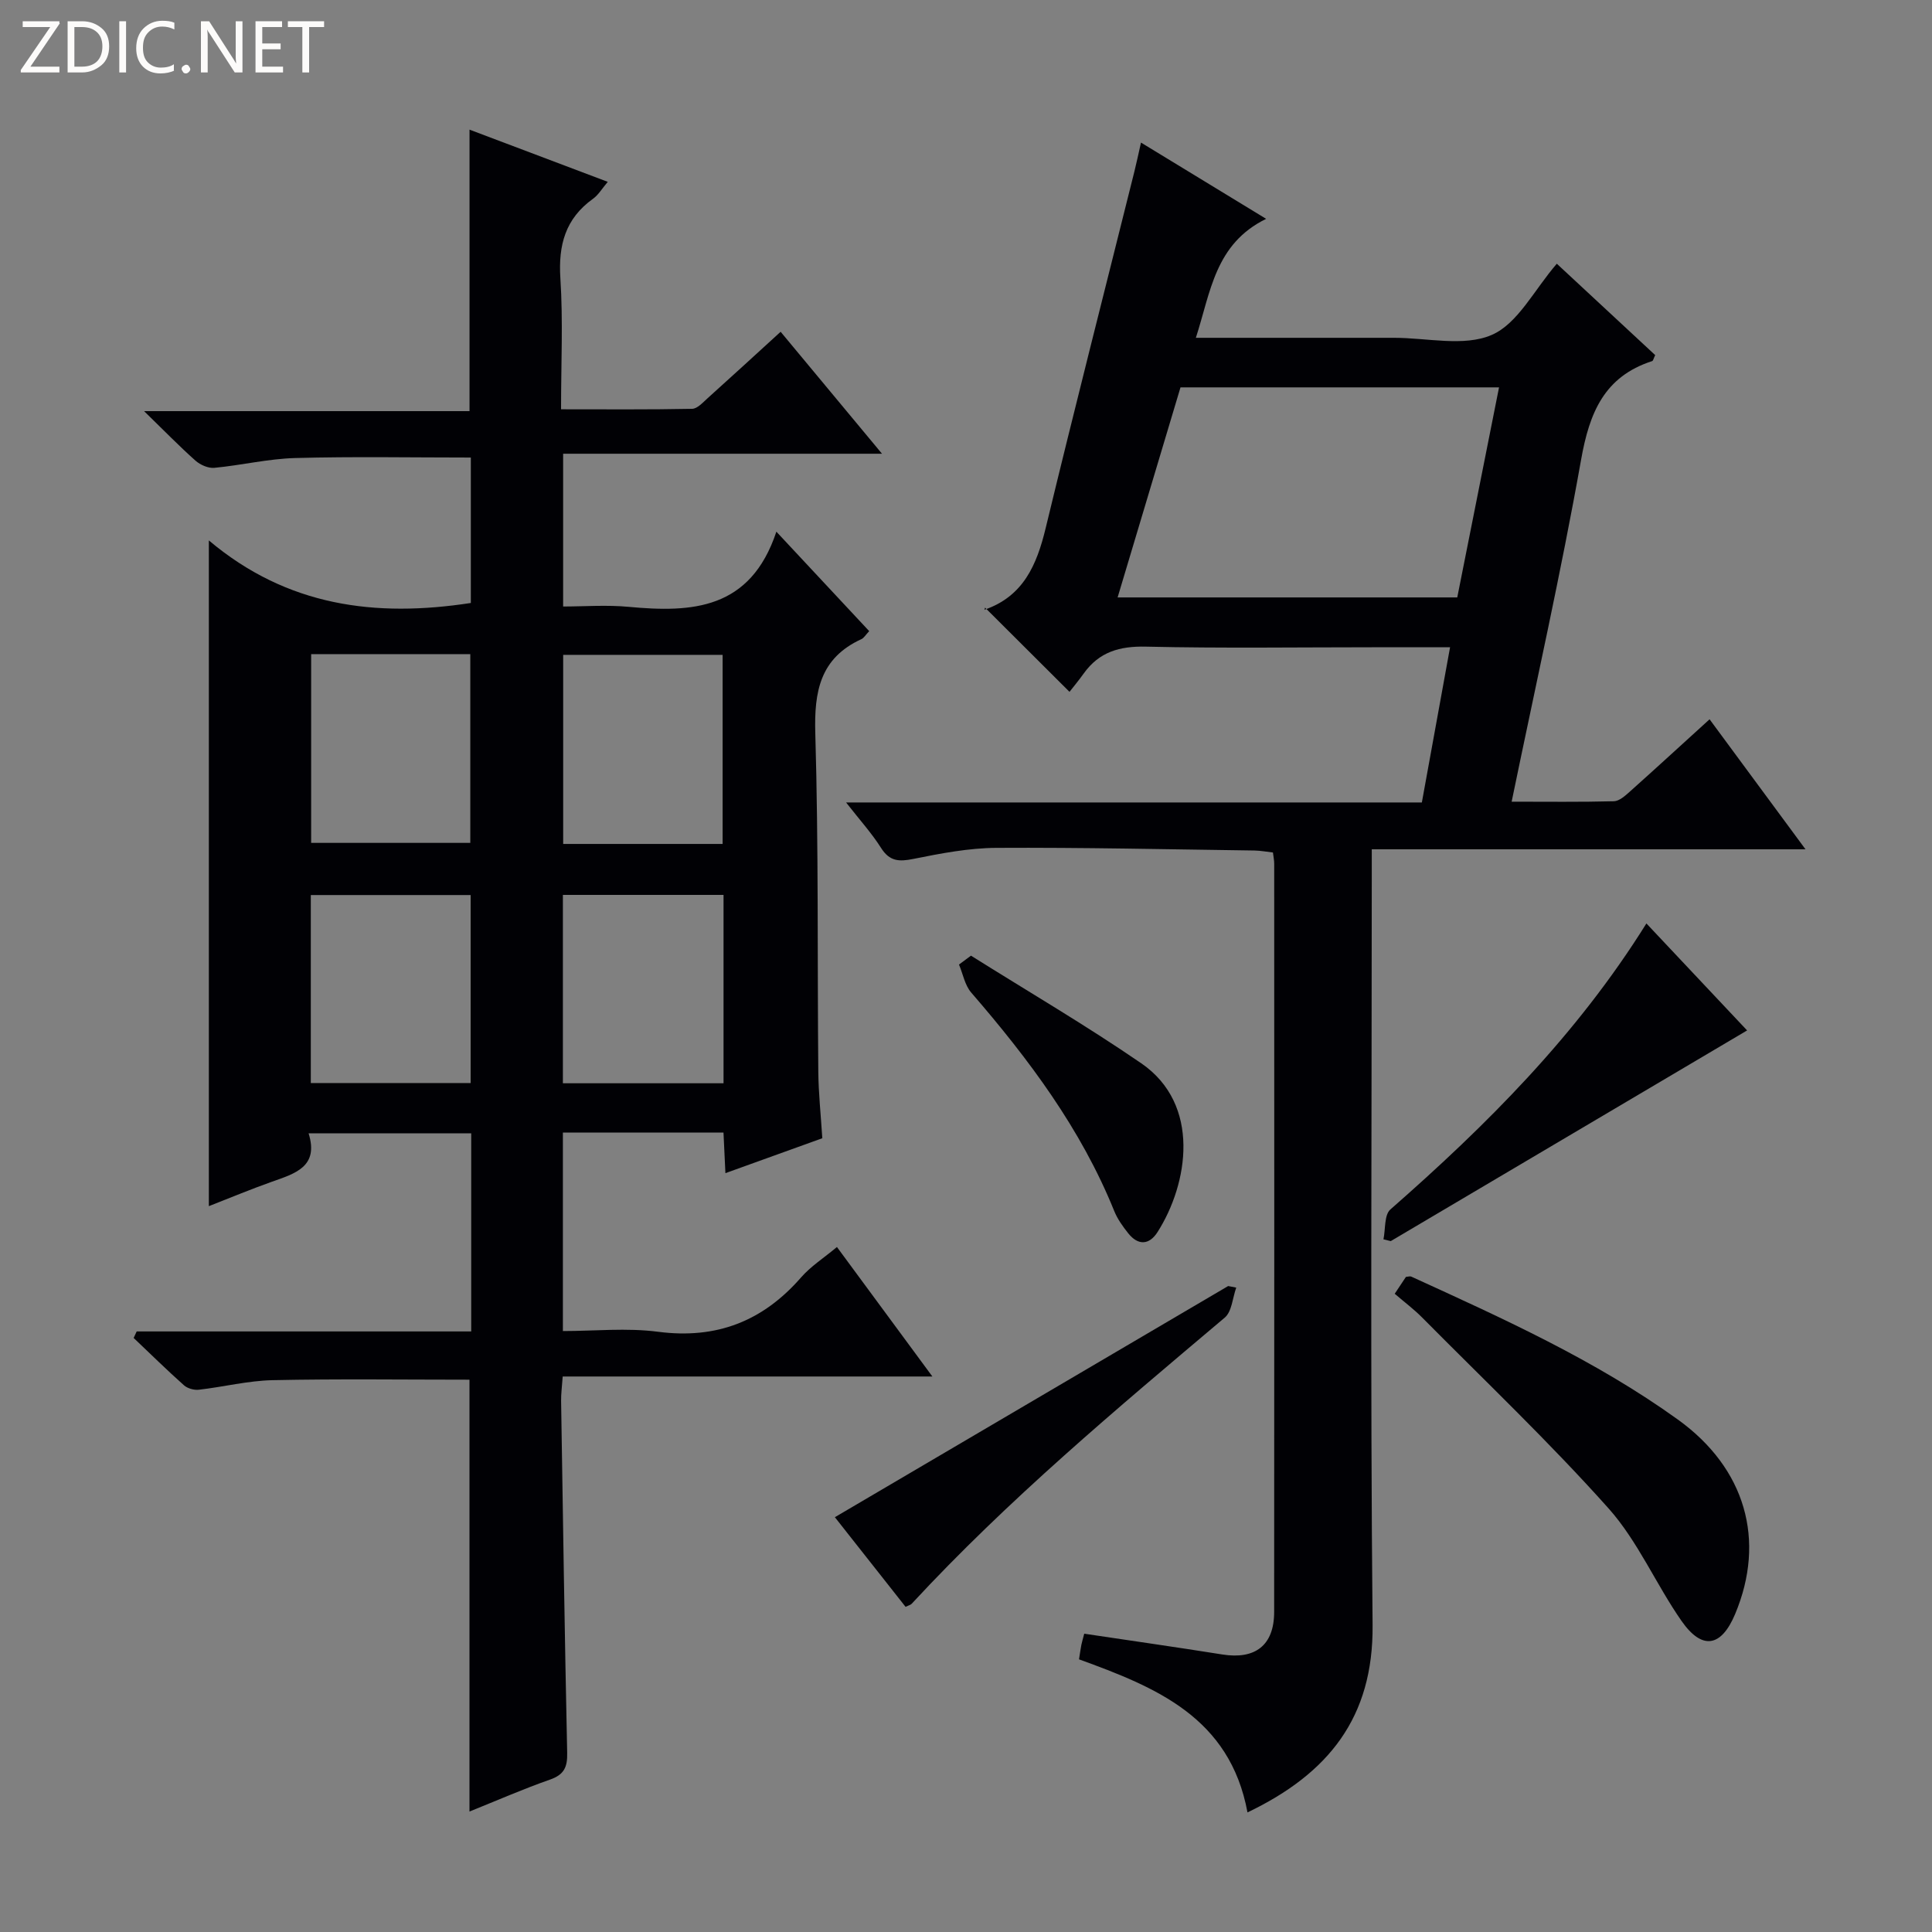 <svg enable-background="new 0 0 400 400" viewBox="0 0 400 400" xmlns="http://www.w3.org/2000/svg"><rect x="0" y="0" width="400" height="400" fill="#808080" stroke="none"/><g fill="#fcfbfa"><path d="m12.4 4.8-6.1 9h6v1.2h-8v-.5l6.1-8.9h-5.7v-1.2h7.6v.4z"/><path d="m14 15v-10.6h3c1.6 0 2.9.5 4 1.4s1.6 2.2 1.6 3.8-.5 3-1.6 3.9-2.4 1.5-4 1.5zm1.4-9.4v8.2h1.6c1.3 0 2.4-.4 3.1-1.1s1.1-1.8 1.1-3.1-.4-2.3-1.2-3-1.8-1-3.1-1z"/><path d="m26.1 4.4v10.6h-1.4v-10.6z"/><path d="m36.1 14.6c-.8.4-1.8.6-2.9.6-1.5 0-2.7-.5-3.6-1.4s-1.4-2.2-1.4-3.8c0-1.7.5-3.1 1.5-4.1s2.3-1.6 3.9-1.6c1 0 1.8.1 2.5.4v1.4c-.8-.4-1.6-.6-2.5-.6-1.2 0-2.1.4-2.9 1.2s-1.1 1.8-1.1 3.2c0 1.3.3 2.3 1 3s1.6 1.1 2.7 1.1c1 0 2-.2 2.7-.7v1.3z"/><path d="m37.6 14.3c0-.2.1-.5.3-.6s.4-.3.6-.3c.3 0 .5.1.6.3s.3.4.3.6-.1.4-.3.6-.4.3-.6.3c-.3 0-.5-.1-.6-.3s-.3-.4-.3-.6z"/><path d="m50.2 15h-1.6l-5.3-8.2c-.2-.2-.3-.5-.4-.7 0 .2.1.7.1 1.5v7.4h-1.4v-10.6h1.7l5.2 8.1c.2.4.4.6.4.7 0-.3-.1-.8-.1-1.5v-7.3h1.4z"/><path d="m58.6 15h-5.7v-10.6h5.5v1.2h-4.1v3.4h3.8v1.2h-3.8v3.6h4.3z"/><path d="m67.1 5.6h-3.1v9.4h-1.4v-9.4h-3v-1.2h7.5z"/></g><path d="m43.24 111.89c16.22 13.67 34.5 15.98 54.24 12.95 0-9.83 0-19.89 0-30.11-12.18 0-24.27-.23-36.34.1-5.6.15-11.16 1.5-16.77 2.03-1.26.12-2.9-.61-3.89-1.48-3.35-2.98-6.49-6.21-10.65-10.26h67.38c0-19.67 0-38.7 0-58.28 9.3 3.51 18.67 7.05 28.62 10.81-1.19 1.4-1.94 2.71-3.06 3.51-5.73 4.11-7.19 9.58-6.75 16.45.57 8.77.14 17.61.14 27.13 9.29 0 18.22.08 27.14-.1 1.08-.02 2.22-1.31 3.19-2.18 4.95-4.45 9.85-8.95 15.13-13.77 6.85 8.24 13.59 16.34 20.99 25.25-22.52 0-44.05 0-66.02 0v31.63c4.4 0 9.02-.36 13.57.07 13.09 1.22 25.2.62 30.58-15.56 7.05 7.55 13.07 14 19.22 20.59-.73.76-1.08 1.41-1.62 1.66-8.55 3.92-9.8 10.83-9.54 19.53.68 23.31.41 46.65.62 69.97.04 4.47.52 8.93.83 13.83-6.7 2.42-13.19 4.75-20.06 7.23-.14-2.93-.26-5.51-.4-8.4-11.02 0-21.94 0-33.25 0v41.09c6.53 0 13.23-.7 19.72.15 12.1 1.57 21.67-2.18 29.58-11.24 2.03-2.33 4.75-4.06 7.44-6.31 6.54 8.88 12.83 17.4 19.76 26.81-25.99 0-51.13 0-76.54 0-.15 2.15-.35 3.6-.33 5.05.38 24.31.74 48.61 1.26 72.92.06 2.93-.66 4.47-3.54 5.48-5.62 1.97-11.09 4.37-16.69 6.62 0-29.96 0-59.62 0-89.41-13.56 0-27.17-.19-40.76.1-5.11.11-10.18 1.4-15.29 1.98-.99.11-2.33-.27-3.06-.92-3.56-3.17-6.96-6.52-10.42-9.8l.63-1.35h69.26c0-14 0-27.27 0-41.02-11.01 0-22.04 0-33.67 0 2.18 6.93-2.8 8.32-7.61 10.03-4.35 1.54-8.62 3.33-13.04 5.05 0-45.68 0-90.89 0-137.83zm21.18 23.54v39.08h32.95c0-13.31 0-26.2 0-39.08-11.25 0-22.03 0-32.95 0zm85.19 39.3c0-13.45 0-26.35 0-39.15-11.29 0-22.19 0-33.01 0v39.15zm-52.17 49.5c0-13.23 0-26.1 0-38.92-11.28 0-22.19 0-33.09 0v38.92zm52.36-38.95c-11.32 0-22.22 0-33.26 0v39h33.26c0-13.06 0-25.82 0-39z" fill="#010105"/><path d="m258.28 375.24c-3.65-19.71-19.01-25.93-34.88-31.69.17-1.08.3-2.03.48-2.98.12-.62.32-1.23.6-2.33 9.62 1.44 19.11 2.79 28.58 4.3 6.82 1.09 10.73-1.89 10.74-8.78.04-51.65.02-103.31.01-154.96 0-.65-.14-1.3-.26-2.3-1.29-.14-2.55-.39-3.81-.41-17.81-.24-35.62-.65-53.43-.55-5.75.03-11.54 1.15-17.21 2.29-2.98.6-4.92.52-6.69-2.28-1.93-3.05-4.39-5.76-7.24-9.41h119.21c1.97-10.87 3.85-21.22 5.84-32.13-5.7 0-10.84 0-15.97 0-15.66 0-31.33.23-46.99-.13-5.46-.13-9.69 1.09-12.88 5.55-1.07 1.49-2.24 2.9-2.95 3.81-6.07-6.05-11.56-11.52-17.48-17.43-.26.94-.25.48-.1.42 8.02-2.78 10.8-9.26 12.64-16.87 5.96-24.67 12.24-49.26 18.38-73.88.44-1.76.81-3.53 1.36-5.96 8.52 5.19 16.67 10.16 25.91 15.79-10.61 5.21-11.47 15.13-14.55 24.63h37.51 3.5c6.83-.01 14.49 1.9 20.25-.6 5.4-2.33 8.78-9.32 13.47-14.74 6.7 6.23 13.58 12.61 20.37 18.92-.34.7-.42 1.17-.63 1.24-9.94 3.21-12.99 10.72-14.71 20.41-4.18 23.51-9.44 46.82-14.38 70.81 7.29 0 14.23.09 21.17-.09 1.1-.03 2.31-1.11 3.25-1.95 5.43-4.85 10.79-9.78 16.56-15.02 6.59 8.94 12.96 17.57 19.86 26.92-30.25 0-59.62 0-89.8 0v6.18c0 51.49-.32 102.98.17 154.46.17 19.13-9.15 30.74-25.9 38.76zm-26.89-251.55h70.32c2.89-14.53 5.74-28.89 8.65-43.49-22.42 0-44.04 0-65.95 0-4.34 14.47-8.64 28.85-13.02 43.49z" fill="#010105"/><path d="m288.76 267.86c.94-1.42 1.66-2.5 2.32-3.49.48-.04.85-.18 1.09-.07 19.03 8.69 38.13 17.31 55.21 29.6 14.02 10.09 18.26 25 11.86 40.27-2.86 6.83-6.82 7.55-11.09 1.44-5.31-7.61-9.04-16.51-15.14-23.34-12.25-13.72-25.63-26.43-38.59-39.51-1.62-1.64-3.49-3.04-5.66-4.9z" fill="#010105"/><path d="m340.87 191.19c7.17 7.62 13.97 14.84 20.85 22.15-24.76 14.64-49.27 29.13-73.78 43.62-.5-.12-1.01-.25-1.51-.37.44-2.11.14-5.06 1.44-6.19 19.93-17.47 38.57-36.07 53-59.21z" fill="#010105"/><path d="m255.95 266.59c-.76 2.11-.9 4.96-2.38 6.21-22.39 18.9-44.87 37.69-64.83 59.26-.21.22-.58.29-1.25.62-4.95-6.28-9.95-12.62-14.64-18.56 27.3-16.04 54.36-31.95 81.43-47.86.56.11 1.12.22 1.67.33z" fill="#010105"/><path d="m201.03 197.86c11.77 7.39 23.8 14.42 35.25 22.28 12.44 8.55 9.73 24.96 3.38 34.94-1.72 2.7-4.02 2.84-6.08.25-1.12-1.41-2.22-2.94-2.89-4.6-6.89-17.04-17.71-31.47-29.61-45.23-1.32-1.52-1.71-3.85-2.53-5.8.82-.62 1.65-1.23 2.48-1.84z" fill="#010105"/></svg>
